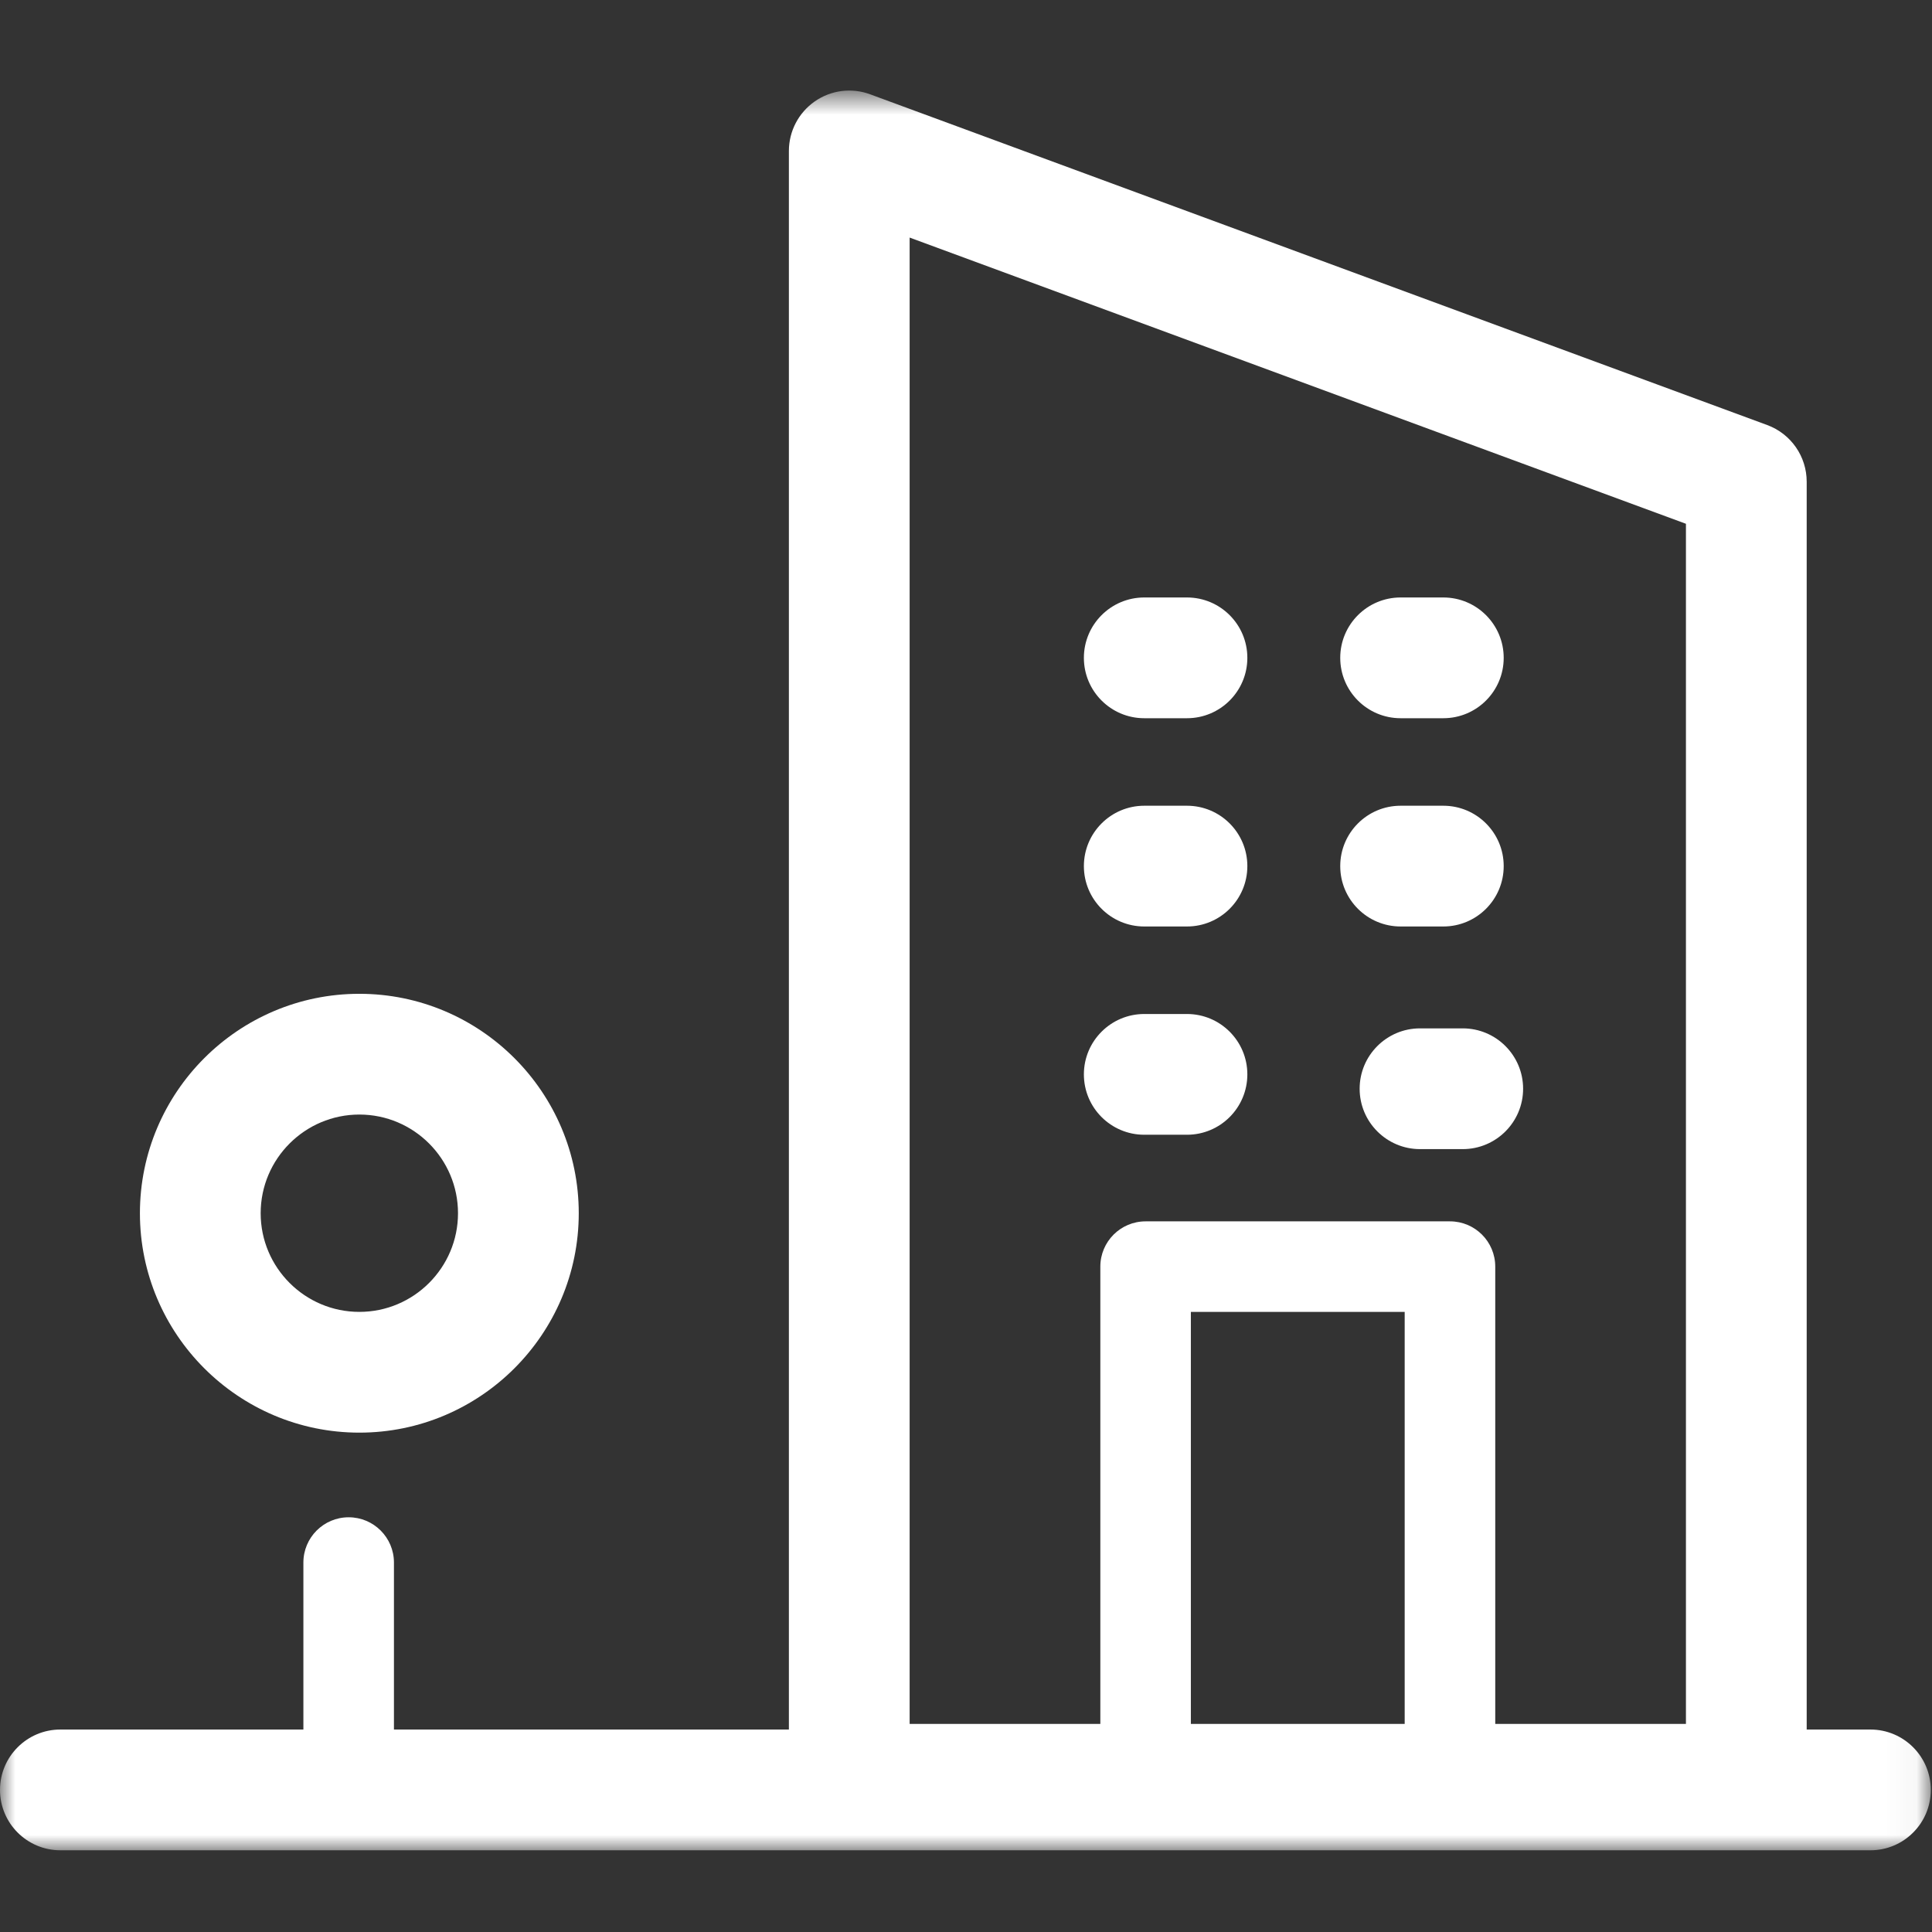 <?xml version="1.0" encoding="UTF-8" standalone="no"?>
<svg width="64px" height="64px" viewBox="0 0 64 64" version="1.1" xmlns="http://www.w3.org/2000/svg" xmlns:xlink="http://www.w3.org/1999/xlink">
    <rect x="0" y="0" width="64" height="64" fill="#333333" stroke="none"/>
    <!-- Generator: Sketch 41.2 (35397) - http://www.bohemiancoding.com/sketch -->
    <title>Uw bedrijf</title>
    <desc>Created with Sketch.</desc>
    <defs>
        <polygon id="path-1" points="63.959 59 63.959 0.707 0 0.707 0 59 63.959 59"></polygon>
    </defs>
    <g id="Page-1" stroke="none" stroke-width="1" fill="none" fill-rule="evenodd">
        <g id="Uw-bedrijf">
            <g id="Page-1" transform="translate(0, 2)">
                <g id="Group-3" transform="translate(0, 0.293)">
                    <mask id="mask-2" fill="white">
                        <use xlink:href="#path-1"></use>
                    </mask>
                    <g id="Clip-2"></g>
                    <path d="M30.133,5.577 L55.849,15.058 L55.849,54.813 L49.532,54.813 L49.532,39.666 C49.532,38.837 48.861,38.166 48.032,38.166 L37.95,38.166 C37.121,38.166 36.45,38.837 36.45,39.666 L36.45,54.813 L30.133,54.813 L30.133,5.577 Z M39.449,54.813 L46.532,54.813 L46.532,41.166 L39.449,41.166 L39.449,54.813 Z M61.96,55 L59.849,55 L59.849,13.664 C59.849,12.826 59.327,12.077 58.541,11.787 L28.825,0.831 C28.211,0.604 27.526,0.692 26.989,1.067 C26.453,1.441 26.133,2.054 26.133,2.708 L26.133,55 L13.05,55 L13.05,49.469 C13.05,48.64 12.379,47.969 11.55,47.969 C10.721,47.969 10.05,48.64 10.05,49.469 L10.05,55 L2,55 C0.896,55 -0,55.896 -0,57 C-0,58.105 0.896,59 2,59 L61.96,59 C63.064,59 63.96,58.105 63.96,57 C63.96,55.896 63.064,55 61.96,55 L61.96,55 Z" id="Fill-1" fill="white" mask="url(#mask-2)"></path>
                </g>
                <path d="M11.904,34.921 C13.706,34.921 15.172,36.387 15.172,38.19 C15.172,39.992 13.706,41.458 11.904,41.458 C10.102,41.458 8.635,39.992 8.635,38.19 C8.635,36.387 10.102,34.921 11.904,34.921 M11.904,45.458 C15.912,45.458 19.172,42.197 19.172,38.19 C19.172,34.182 15.912,30.921 11.904,30.921 C7.896,30.921 4.635,34.182 4.635,38.19 C4.635,42.197 7.896,45.458 11.904,45.458" id="Fill-4" fill="white"></path>
                <path d="M37.905,35.59 L39.32,35.59 C40.425,35.59 41.32,34.694 41.32,33.59 C41.32,32.486 40.425,31.59 39.32,31.59 L37.905,31.59 C36.801,31.59 35.905,32.486 35.905,33.59 C35.905,34.694 36.801,35.59 37.905,35.59" id="Fill-6" fill="white"></path>
                <path d="M37.905,28.691 L39.32,28.691 C40.425,28.691 41.32,27.795 41.32,26.691 C41.32,25.587 40.425,24.691 39.32,24.691 L37.905,24.691 C36.801,24.691 35.905,25.587 35.905,26.691 C35.905,27.795 36.801,28.691 37.905,28.691" id="Fill-8" fill="white"></path>
                <path d="M37.905,21.792 L39.32,21.792 C40.425,21.792 41.32,20.896 41.32,19.792 C41.32,18.688 40.425,17.792 39.32,17.792 L37.905,17.792 C36.801,17.792 35.905,18.688 35.905,19.792 C35.905,20.896 36.801,21.792 37.905,21.792" id="Fill-10" fill="white"></path>
                <path d="M47.04,32.066 C45.936,32.066 45.04,32.962 45.04,34.066 C45.04,35.169 45.936,36.066 47.04,36.066 L48.455,36.066 C49.56,36.066 50.455,35.169 50.455,34.066 C50.455,32.962 49.56,32.066 48.455,32.066 L47.04,32.066 Z" id="Fill-12" fill="white"></path>
                <path d="M46.397,28.691 L47.812,28.691 C48.916,28.691 49.812,27.795 49.812,26.691 C49.812,25.587 48.916,24.691 47.812,24.691 L46.397,24.691 C45.292,24.691 44.397,25.587 44.397,26.691 C44.397,27.795 45.292,28.691 46.397,28.691" id="Fill-14" fill="white"></path>
                <path d="M46.397,21.792 L47.812,21.792 C48.916,21.792 49.812,20.896 49.812,19.792 C49.812,18.688 48.916,17.792 47.812,17.792 L46.397,17.792 C45.292,17.792 44.397,18.688 44.397,19.792 C44.397,20.896 45.292,21.792 46.397,21.792" id="Fill-16" fill="white"></path>
            </g>
        </g>
    </g>
</svg>